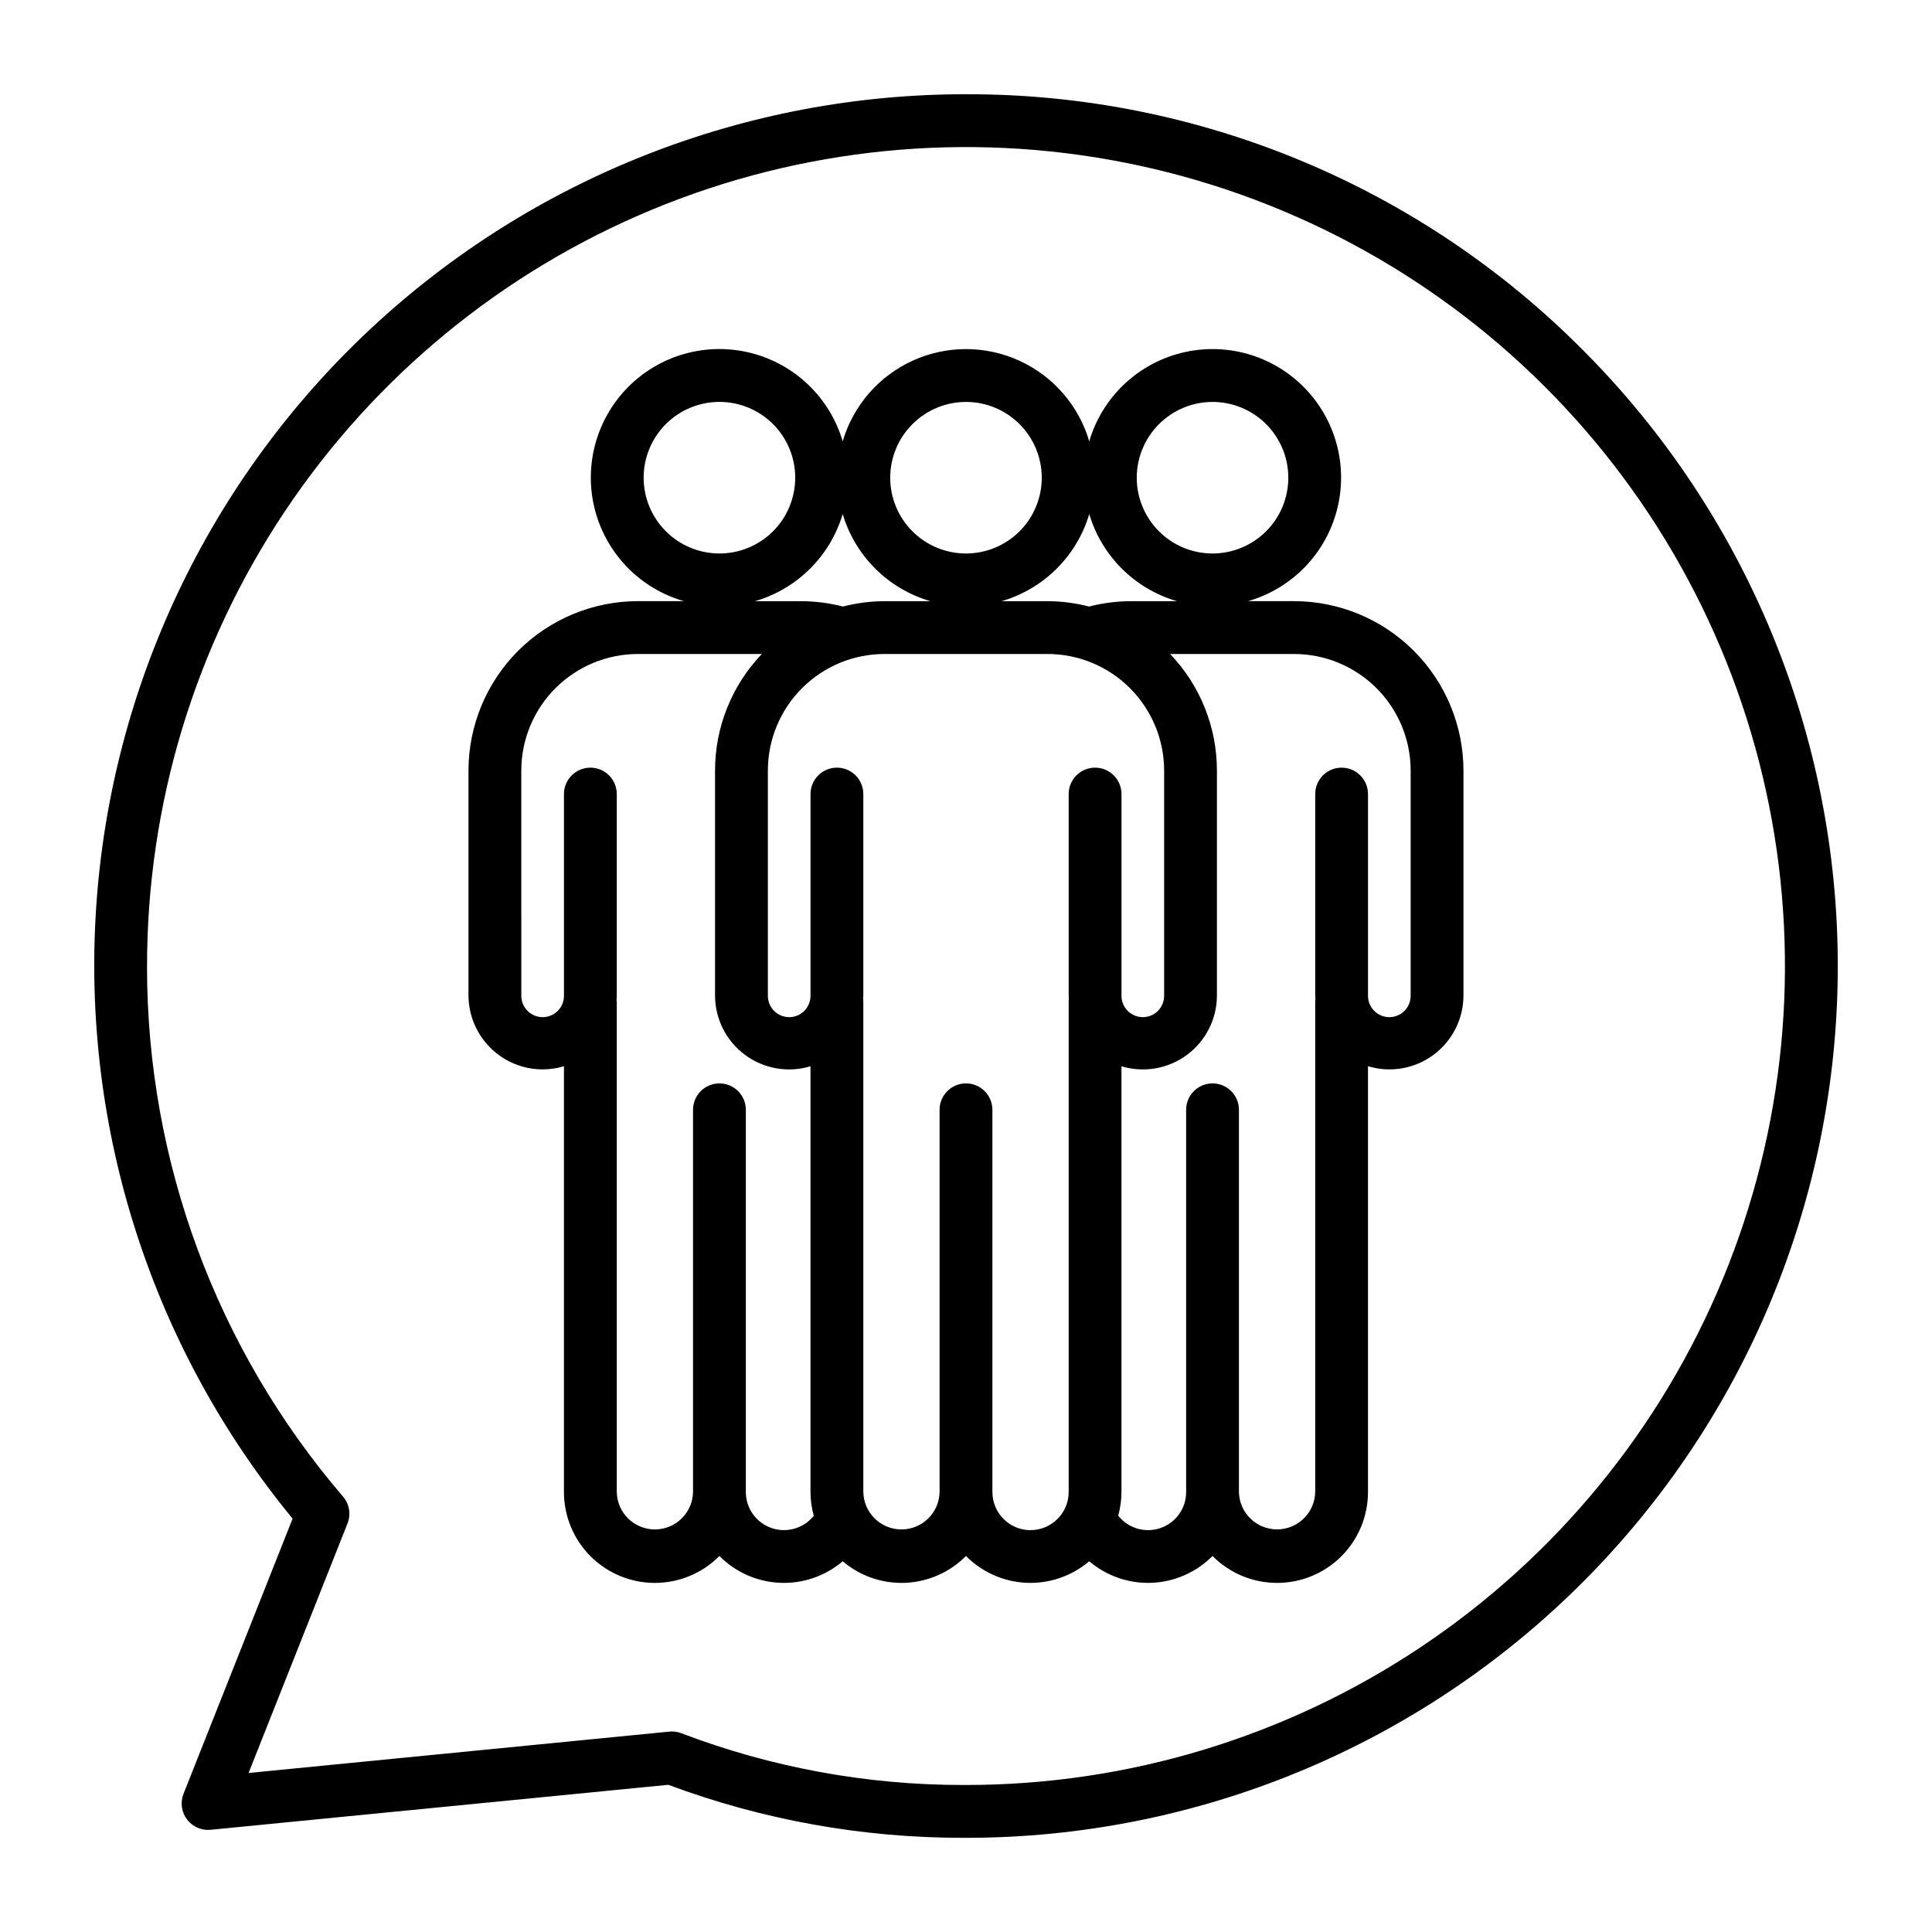 <?xml version="1.0" encoding="UTF-8"?>
<!-- Uploaded to: ICON Repo, www.iconrepo.com, Generator: ICON Repo Mixer Tools -->
<svg fill="#000000" width="800px" height="800px" version="1.1" viewBox="144 144 512 512" xmlns="http://www.w3.org/2000/svg">
 <g>
  <path d="m287.8 427.4c1.918 0 3.82-0.285 5.652-0.84v112.83c-0.004 6.402 2.543 12.543 7.078 17.066 4.531 4.519 10.68 7.051 17.086 7.031 6.402-0.02 12.535-2.586 17.039-7.137 4.266 4.312 10 6.856 16.059 7.113 6.059 0.258 11.992-1.781 16.609-5.715 4.617 3.934 10.551 5.973 16.609 5.715 6.059-0.262 11.797-2.801 16.062-7.113 4.262 4.309 10 6.852 16.055 7.109 6.059 0.258 11.992-1.781 16.609-5.711 4.617 3.93 10.551 5.969 16.609 5.711 6.059-0.262 11.797-2.801 16.062-7.109 4.508 4.551 10.637 7.117 17.043 7.137 6.402 0.02 12.551-2.512 17.082-7.031 4.535-4.523 7.082-10.664 7.078-17.066v-112.83c5.949 1.801 12.398 0.676 17.387-3.035 4.988-3.707 7.922-9.559 7.914-15.773v-59.559c-0.016-11.902-4.746-23.309-13.164-31.723-8.414-8.414-19.82-13.148-31.723-13.16h-12.199c11.574-3.324 20.531-12.512 23.559-24.164 3.031-11.656-0.316-24.043-8.805-32.582-8.484-8.543-20.852-11.969-32.523-9.012-11.672 2.953-20.914 11.852-24.316 23.402-2.785-9.469-9.547-17.266-18.527-21.367-8.984-4.098-19.301-4.098-28.281 0-8.984 4.102-15.742 11.898-18.531 21.367-3.398-11.551-12.645-20.453-24.316-23.41-11.676-2.957-24.043 0.469-32.531 9.012-8.488 8.543-11.836 20.934-8.805 32.586 3.031 11.656 11.992 20.844 23.566 24.168h-12.199c-11.898 0.012-23.309 4.746-31.723 13.16-8.414 8.414-13.148 19.82-13.164 31.723v59.559c0.008 5.211 2.082 10.203 5.766 13.887 3.68 3.684 8.676 5.758 13.883 5.762zm129.3 122.11h0.004c-5.586-0.004-10.109-4.531-10.109-10.113v-101.29c0-3.863-3.133-6.996-6.996-6.996-3.867 0-7 3.133-7 6.996v101.29c-0.102 5.508-4.598 9.918-10.105 9.918-5.508 0-10.004-4.41-10.105-9.918v-130.15c0-0.168-0.039-0.324-0.051-0.492 0-0.328 0.051-0.652 0.051-0.984v-53.336c0-3.867-3.133-7-6.996-7-3.867 0-7 3.133-7 7v53.324c0.039 1.523-0.539 3-1.602 4.09-1.066 1.09-2.523 1.707-4.051 1.707-1.523 0-2.981-0.617-4.047-1.707-1.062-1.09-1.641-2.566-1.602-4.09v-59.559c0.008-8.191 3.266-16.043 9.059-21.832 5.789-5.789 13.641-9.047 21.828-9.055h43.238c8.188 0.008 16.039 3.266 21.832 9.055 5.789 5.789 9.047 13.641 9.059 21.832v59.559c0.035 1.523-0.543 3-1.605 4.09-1.066 1.09-2.523 1.707-4.047 1.707-1.523 0-2.984-0.617-4.047-1.707-1.066-1.09-1.645-2.566-1.605-4.09v-53.324c0-3.867-3.133-7-6.996-7-3.867 0-7 3.133-7 7v53.324c0 0.352 0.031 0.652 0.051 0.984 0 0.168-0.051 0.324-0.051 0.492v130.15c0 5.582-4.519 10.109-10.102 10.113zm100.74-201.3v59.551c0.039 1.523-0.539 3-1.605 4.09-1.062 1.09-2.523 1.707-4.047 1.707-1.523 0-2.981-0.617-4.047-1.707-1.062-1.09-1.641-2.566-1.605-4.09v-53.324c0-3.867-3.133-7-6.996-7s-6.996 3.133-6.996 7v53.324c0 0.352 0.035 0.652 0.051 0.984 0 0.168-0.051 0.324-0.051 0.492v130.15c-0.105 5.508-4.598 9.918-10.105 9.918-5.512 0-10.004-4.41-10.109-9.918v-101.28c0-3.863-3.133-6.996-6.996-6.996-3.863 0-6.996 3.133-6.996 6.996v101.29c0.008 4.297-2.707 8.125-6.766 9.539-4.055 1.414-8.566 0.105-11.23-3.266 0.562-2.047 0.852-4.156 0.859-6.273v-112.83c5.949 1.801 12.398 0.676 17.383-3.035 4.988-3.707 7.926-9.559 7.914-15.773v-59.559c-0.004-11.508-4.445-22.574-12.402-30.887h32.855c8.191 0.008 16.043 3.266 21.832 9.055 5.793 5.789 9.051 13.641 9.059 21.832zm-52.508-97.695c5.328 0 10.434 2.117 14.199 5.883 3.769 3.766 5.883 8.871 5.883 14.199 0 5.328-2.113 10.434-5.883 14.199-3.766 3.766-8.871 5.883-14.199 5.883-5.324 0-10.434-2.117-14.199-5.883s-5.883-8.871-5.883-14.199c0.008-5.324 2.125-10.43 5.891-14.191 3.762-3.766 8.867-5.883 14.191-5.891zm-32.668 29.715c3.316 11.152 12.078 19.852 23.254 23.09h-12.191c-3.746 0.008-7.481 0.484-11.109 1.418-3.59-0.926-7.281-1.402-10.992-1.418h-12.211c11.172-3.238 19.934-11.938 23.25-23.09zm-32.668-29.715c5.324 0 10.434 2.117 14.199 5.883s5.883 8.871 5.883 14.199c0 5.328-2.117 10.434-5.883 14.199s-8.875 5.883-14.199 5.883c-5.328 0-10.438-2.117-14.203-5.883s-5.879-8.871-5.879-14.199c0.004-5.324 2.121-10.43 5.887-14.191 3.766-3.766 8.871-5.883 14.195-5.891zm-85.422 20.082h-0.004c0-5.328 2.113-10.438 5.883-14.203 3.766-3.769 8.875-5.887 14.203-5.887 5.324 0 10.434 2.117 14.203 5.883 3.766 3.766 5.883 8.875 5.883 14.203s-2.113 10.438-5.883 14.203c-3.766 3.766-8.875 5.883-14.203 5.883-5.324-0.004-10.43-2.121-14.195-5.887s-5.883-8.871-5.891-14.195zm52.754 9.633h-0.004c3.316 11.152 12.078 19.852 23.25 23.09h-12.199c-3.707 0.016-7.398 0.492-10.988 1.418-3.629-0.934-7.363-1.41-11.113-1.418h-12.203c11.176-3.238 19.938-11.938 23.254-23.09zm-85.18 67.973c0.012-8.191 3.269-16.043 9.059-21.832 5.793-5.789 13.641-9.047 21.832-9.055h32.855c-7.957 8.312-12.398 19.379-12.402 30.887v59.559c-0.008 6.215 2.926 12.066 7.914 15.773 4.988 3.711 11.438 4.836 17.383 3.035v112.83c0.008 2.125 0.301 4.246 0.867 6.297-2.68 3.356-7.184 4.648-11.234 3.234-4.051-1.418-6.766-5.242-6.769-9.531v-101.29c0-3.863-3.133-6.996-6.996-6.996-3.863 0-6.996 3.133-6.996 6.996v101.29c-0.102 5.508-4.598 9.918-10.105 9.918-5.512 0-10.004-4.41-10.105-9.918v-130.15h-0.078c0.039-0.488 0.078-0.977 0.078-1.477v-53.336c0-3.867-3.133-7-7-7-3.863 0-6.996 3.133-6.996 7v53.324c0.039 1.523-0.539 3-1.605 4.09-1.062 1.09-2.523 1.707-4.047 1.707-1.523 0-2.984-0.617-4.047-1.707-1.066-1.09-1.645-2.566-1.605-4.09z"/>
  <path d="m192.64 619.37c-0.902 2.266-0.555 4.84 0.914 6.789s3.848 2.992 6.273 2.754l121.27-11.922h0.004c24.969 9.309 51.406 14.062 78.055 14.051h0.844c61.238 0 119.97-24.309 163.29-67.59 43.324-43.281 67.688-101.99 67.742-163.23 0.055-61.242-24.207-120-67.453-163.35-21.371-21.551-46.809-38.648-74.832-50.301-28.027-11.656-58.086-17.633-88.438-17.594-58.695-0.129-115.23 22.109-158.12 62.188-42.883 40.078-68.887 94.988-72.719 153.56-3.836 58.57 14.785 116.4 52.074 161.73zm-9.672-219.06c-0.059-42.938 12.617-84.93 36.43-120.66 23.809-35.73 57.684-63.594 97.336-80.066 39.648-16.473 83.297-20.816 125.42-12.477 42.117 8.34 80.816 28.984 111.2 59.324 30.383 30.34 51.086 69.012 59.484 111.12 8.398 42.109 4.121 85.762-12.297 125.44-16.418 39.672-44.234 73.586-79.93 97.449-35.699 23.859-77.668 36.598-120.61 36.598h-0.801c-25.516 0.016-50.816-4.633-74.66-13.719-0.793-0.301-1.637-0.457-2.488-0.457-0.227 0-0.453 0-0.699 0.035l-111.48 10.961 26.219-66.125c0.957-2.414 0.496-5.16-1.195-7.133-33.504-39.062-51.926-88.824-51.934-140.29z"/>
 </g>
</svg>